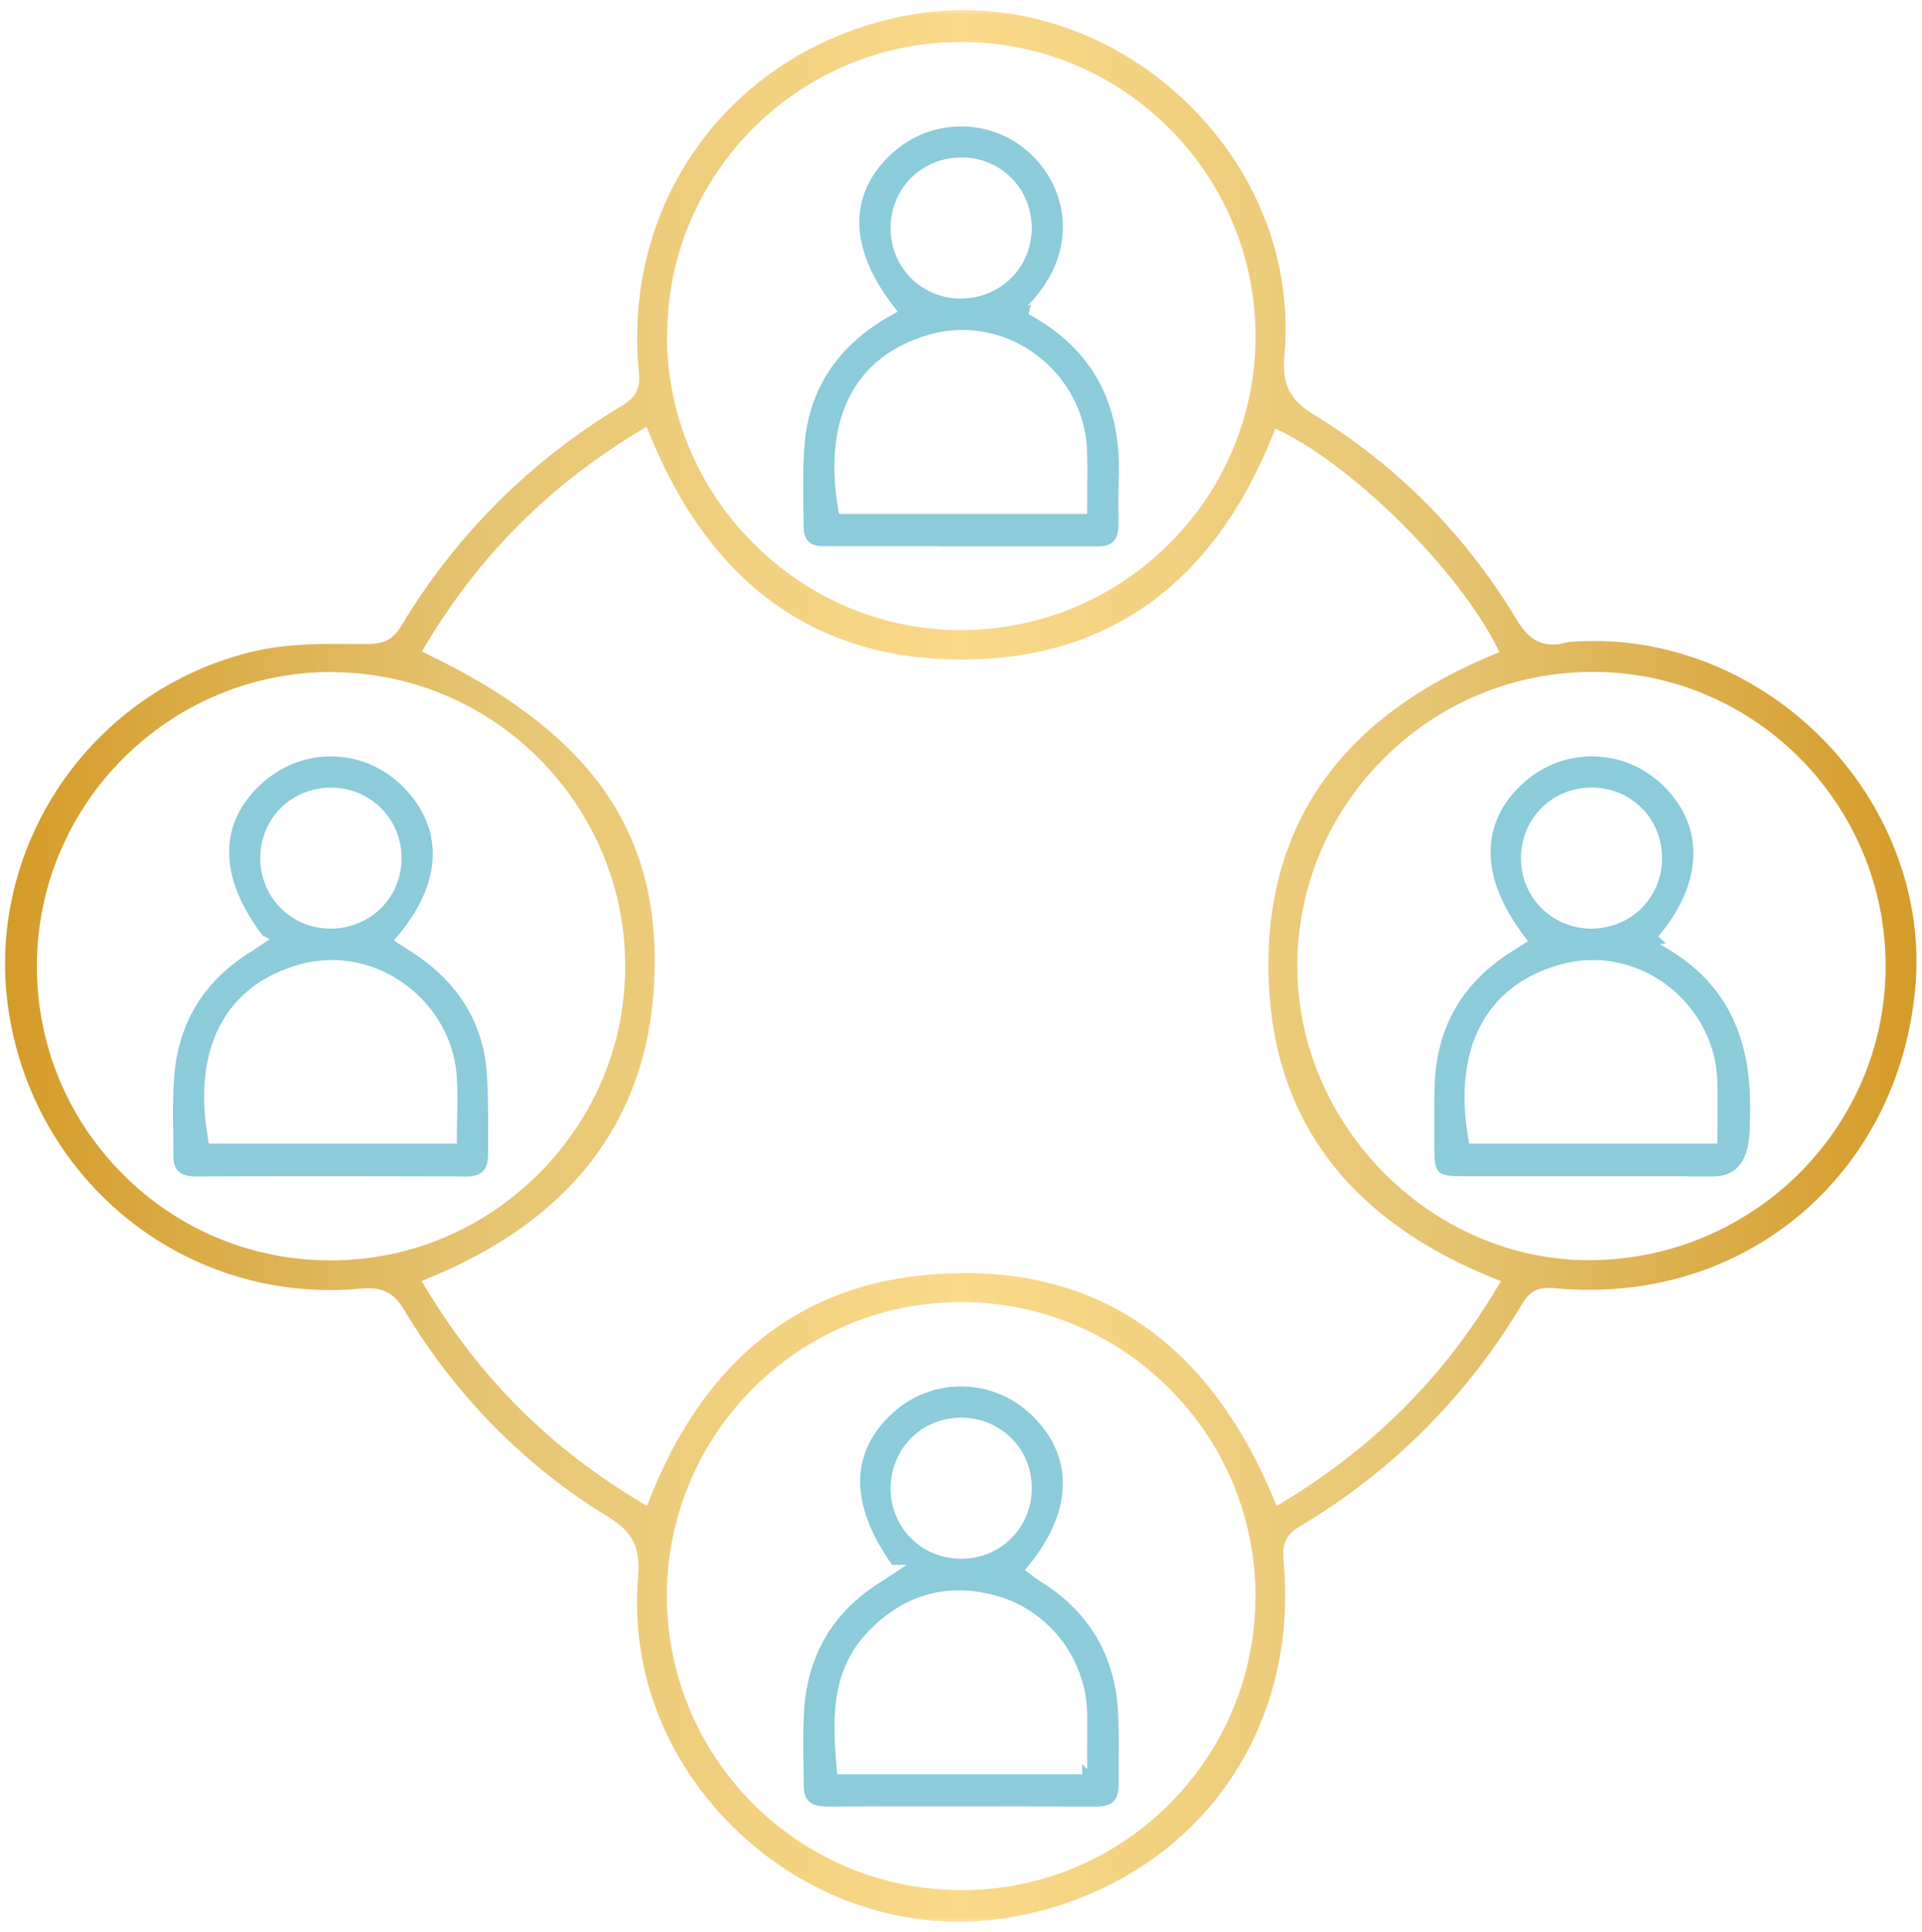 <svg xmlns="http://www.w3.org/2000/svg" width="187" height="188" viewBox="0 0 187 188" fill="none"><mask id="mask0_3000_1294" style="mask-type:luminance" maskUnits="userSpaceOnUse" x="0" y="0" width="187" height="188"><path d="M187 0.492H0V187.492H187V0.492Z" fill="white"></path></mask><g mask="url(#mask0_3000_1294)"><path d="M93.32 186.982C84.71 186.982 76.3 183.212 70.25 176.642C64.28 170.162 61.38 161.922 62.08 153.442C62.32 150.532 61.58 149.052 59.14 147.562C51.03 142.602 44.37 135.842 39.33 127.462C38.42 125.932 37.44 125.342 35.85 125.342C35.6 125.342 35.34 125.352 35.05 125.382C34.06 125.472 33.07 125.512 32.08 125.512C16.6 125.512 3.49 114.282 0.91 98.822C-1.77 82.682 8.72 67.102 24.8 63.342C27.4 62.742 30.13 62.652 32.71 62.652C33.38 62.652 34.05 62.652 34.72 62.662H35.7C37.4 62.662 38.24 62.212 39.06 60.862C44.4 52.002 51.62 44.812 60.5 39.482C61.89 38.652 62.32 37.802 62.16 36.222C60.49 19.292 71.44 4.692 88.21 1.502C90.03 1.162 91.88 0.982 93.72 0.982C102.36 0.982 110.79 4.782 116.87 11.422C122.83 17.932 125.71 26.162 124.97 34.602C124.72 37.392 125.47 38.892 127.81 40.332C135.91 45.272 142.54 51.972 147.53 60.232C148.27 61.462 149.26 62.712 151.05 62.712C151.46 62.712 151.89 62.652 152.37 62.522C152.75 62.422 153.18 62.412 153.49 62.402C153.62 62.402 153.74 62.402 153.82 62.392C154.25 62.372 154.68 62.362 155.11 62.362C163.66 62.362 172.03 66.132 178.09 72.692C184.02 79.132 187.04 87.552 186.37 95.812C184.97 113.012 171.63 125.492 154.65 125.492C153.53 125.492 152.39 125.442 151.26 125.332C151.05 125.312 150.85 125.302 150.67 125.302C149.5 125.302 148.75 125.742 148.11 126.832C142.74 135.862 135.44 143.162 126.43 148.532C124.96 149.402 124.75 150.422 124.88 151.872C126.49 168.992 115.8 183.202 98.89 186.442C97.05 186.792 95.16 186.972 93.29 186.972L93.32 186.982ZM93.02 183.902H93.52C101.17 183.902 108.37 180.932 113.77 175.522C119.18 170.112 122.15 162.922 122.15 155.272C122.15 139.572 109.36 126.752 93.63 126.682H93.52C77.74 126.682 64.89 139.502 64.88 155.262C64.88 170.882 77.45 183.622 93.01 183.892L93.02 183.902ZM93.84 123.862C107.78 123.862 117.92 131.302 123.99 145.982L124.21 146.522L124.71 146.222C133.61 140.862 140.49 133.972 145.73 125.152L146.03 124.652L145.49 124.432C131.3 118.772 123.88 108.942 123.43 95.232C122.95 80.462 130.34 69.842 145.39 63.652L145.89 63.452L145.65 62.972C141.91 55.522 131.86 45.492 124.57 41.932L124.09 41.692L123.89 42.192C118.08 56.762 107.87 64.162 93.55 64.172C79.27 64.172 69.04 56.732 63.13 42.062L62.91 41.522L62.41 41.822C53.46 47.182 46.57 54.092 41.33 62.922L41.05 63.392L41.54 63.632C56.89 71.002 63.73 80.232 63.7 93.552C63.68 108.072 56.23 118.452 41.56 124.412L41.02 124.632L41.32 125.132C46.64 134.032 53.55 140.932 62.44 146.212L62.95 146.512L63.16 145.962C68.55 132.272 77.91 124.872 90.98 123.972C91.95 123.902 92.91 123.872 93.84 123.872V123.862ZM32.24 65.382C16.48 65.382 3.63 78.192 3.59 93.932C3.57 101.592 6.53 108.792 11.93 114.222C17.32 119.642 24.51 122.622 32.15 122.632C39.8 122.632 46.98 119.632 52.42 114.192C57.85 108.752 60.84 101.582 60.83 93.992C60.81 78.422 48.28 65.702 32.8 65.402L32.24 65.392V65.382ZM154.98 65.372C147.28 65.372 140.05 68.372 134.6 73.832C129.19 79.252 126.21 86.422 126.22 94.032C126.24 109.482 139.21 122.572 154.54 122.612C170.5 122.612 183.43 109.802 183.46 94.042C183.49 78.282 170.76 65.422 155.09 65.372H154.98ZM64.89 32.652C64.89 40.252 67.87 47.442 73.31 52.872C78.74 58.312 85.92 61.302 93.52 61.302C109.3 61.282 122.13 48.482 122.16 32.772C122.18 16.992 109.37 4.122 93.59 4.082H93.51C77.81 4.082 65.02 16.792 64.91 32.452V32.662L64.89 32.652Z" fill="url(#paint0_linear_3000_1294)"></path><path d="M106.659 175.763C102.289 175.753 97.929 175.743 93.559 175.743C89.189 175.743 84.819 175.743 80.449 175.763C78.849 175.763 78.189 175.153 78.189 173.653C78.189 172.963 78.189 172.273 78.169 171.583C78.149 169.933 78.129 168.223 78.229 166.553C78.529 161.033 81.079 156.753 85.799 153.853C86.029 153.713 86.259 153.563 86.479 153.403L88.219 152.253H86.799C82.559 146.293 82.659 141.123 87.069 137.293C88.859 135.743 91.139 134.893 93.489 134.893C96.109 134.893 98.579 135.913 100.469 137.773C104.529 141.773 104.379 147.093 100.049 152.353L99.719 152.763L100.409 153.283C100.659 153.473 100.899 153.663 101.159 153.823C105.949 156.763 108.519 161.093 108.789 166.703C108.859 168.273 108.849 169.873 108.839 171.413C108.839 172.143 108.829 172.863 108.839 173.593C108.839 175.143 108.219 175.773 106.679 175.773H106.659V175.763ZM93.299 154.733C90.159 154.733 87.309 155.953 84.829 158.373C80.869 162.233 80.939 166.903 81.419 172.163L81.459 172.623H105.289V171.623L105.779 172.123C105.779 171.483 105.779 170.853 105.779 170.233C105.779 169.003 105.799 167.813 105.779 166.623C105.629 161.293 101.959 156.613 96.859 155.233C95.639 154.903 94.439 154.733 93.289 154.733H93.299ZM93.459 137.933C89.629 137.953 86.639 140.993 86.649 144.863C86.679 148.683 89.699 151.663 93.529 151.663C97.419 151.633 100.409 148.593 100.389 144.733C100.369 140.923 97.339 137.933 93.499 137.933H93.469H93.459Z" fill="#8BCBDA"></path><path d="M45.319 114.463C41.409 114.453 37.499 114.443 33.589 114.443C28.759 114.443 23.929 114.443 19.099 114.463C17.549 114.463 16.879 113.883 16.879 112.543C16.879 112.003 16.869 111.453 16.859 110.913C16.829 108.843 16.789 106.703 16.959 104.623C17.399 99.393 19.929 95.333 24.499 92.543C24.719 92.413 24.929 92.263 25.149 92.113C25.279 92.023 25.399 91.933 25.529 91.853L26.249 91.373L25.559 91.033C21.199 85.293 21.209 79.993 25.599 76.113C27.429 74.493 29.769 73.593 32.179 73.593C34.799 73.593 37.279 74.623 39.159 76.493C43.249 80.573 43.079 85.883 38.679 91.073L38.309 91.503L39.389 92.193C39.719 92.403 40.039 92.613 40.359 92.823C44.639 95.683 46.999 99.563 47.359 104.363C47.499 106.233 47.499 108.153 47.489 110.003C47.489 110.763 47.489 111.533 47.489 112.293C47.499 113.063 47.339 113.613 46.999 113.953C46.659 114.293 46.099 114.473 45.329 114.473H45.309L45.319 114.463ZM32.289 93.403C31.259 93.403 30.229 93.543 29.229 93.813C21.939 95.803 18.669 102.013 20.249 110.853L20.319 111.263H44.449V110.763C44.449 110.053 44.459 109.373 44.479 108.713C44.509 107.293 44.529 105.953 44.429 104.613C43.969 98.433 38.529 93.403 32.299 93.403H32.289ZM32.189 76.633C28.369 76.633 25.359 79.613 25.319 83.423C25.299 85.283 25.999 87.023 27.279 88.323C28.559 89.623 30.279 90.343 32.129 90.353C36.009 90.353 39.029 87.373 39.069 83.563C39.089 81.703 38.389 79.963 37.109 78.663C35.829 77.363 34.109 76.643 32.259 76.633H32.189Z" fill="#8BCBDA"></path><path d="M164.23 114.443C161.81 114.443 159.38 114.443 156.96 114.443H142.42C139.77 114.443 139.55 114.233 139.55 111.513C139.55 110.953 139.55 110.393 139.55 109.823C139.54 108.323 139.53 106.763 139.6 105.243C139.86 99.763 142.4 95.493 147.16 92.533C147.51 92.313 147.86 92.093 148.21 91.863L148.66 91.573L148.34 91.143C143.89 85.293 143.92 79.913 148.42 76.003C150.21 74.453 152.5 73.593 154.87 73.593C157.49 73.593 159.96 74.613 161.84 76.453C165.9 80.443 165.71 85.923 161.34 91.113L162.09 91.783L161.49 91.873C167.69 95.263 170.48 100.533 170.27 108.473L170.24 109.803C170.18 112.909 168.983 114.463 166.65 114.463H164.26L164.23 114.443ZM154.96 93.413C153.92 93.413 152.89 93.553 151.88 93.823C144.59 95.803 141.31 102.013 142.87 110.853L142.94 111.263H167.09V110.763C167.09 110.083 167.09 109.433 167.1 108.803C167.11 107.503 167.12 106.283 167.08 105.053C166.82 98.633 161.38 93.403 154.95 93.403L154.96 93.413ZM154.84 76.623C151.02 76.623 148.01 79.623 147.98 83.443C147.97 85.293 148.66 87.033 149.94 88.323C151.22 89.613 152.94 90.333 154.8 90.353C158.67 90.353 161.69 87.353 161.71 83.533C161.72 81.673 161.03 79.933 159.75 78.643C158.48 77.353 156.75 76.633 154.89 76.623H154.84Z" fill="#8BCBDA"></path><path d="M91.388 53.143C87.598 53.143 83.818 53.143 80.028 53.143C78.818 53.143 78.198 52.513 78.188 51.263C78.188 50.663 78.178 50.063 78.168 49.473C78.138 47.453 78.108 45.373 78.268 43.343C78.708 37.773 81.588 33.483 86.838 30.603L87.348 30.323L86.988 29.863C82.518 24.123 82.478 18.793 86.878 14.843C88.708 13.203 91.058 12.303 93.508 12.303C96.128 12.303 98.598 13.313 100.458 15.153C103.838 18.493 105.118 24.503 99.958 29.773L100.318 29.623L100.068 30.563C106.338 33.973 109.208 39.323 108.838 46.923C108.798 47.803 108.808 48.683 108.818 49.543C108.818 50.073 108.828 50.613 108.818 51.143C108.808 52.523 108.188 53.163 106.888 53.163C101.718 53.163 96.548 53.163 91.378 53.163L91.388 53.143ZM93.638 32.103C92.508 32.103 91.378 32.263 90.288 32.593C83.148 34.693 80.038 40.733 81.558 49.583L81.628 50.003H105.778V49.503C105.778 48.843 105.778 48.213 105.788 47.593C105.798 46.303 105.808 45.073 105.768 43.853C105.538 37.373 100.088 32.103 93.638 32.103ZM93.508 15.323C89.708 15.323 86.698 18.293 86.648 22.093C86.598 25.953 89.578 29.013 93.428 29.053C97.318 29.053 100.338 26.073 100.388 22.273V21.763H100.368C100.158 18.153 97.288 15.353 93.608 15.313H93.508V15.323Z" fill="#8BCBDA"></path></g><defs><linearGradient id="paint0_linear_3000_1294" x1="0.51" y1="93.992" x2="186.51" y2="93.992" gradientUnits="userSpaceOnUse"><stop stop-color="#D49B29"></stop><stop offset="0.25" stop-color="#E5C472"></stop><stop offset="0.5" stop-color="#FADA8A"></stop><stop offset="0.75" stop-color="#E5C472"></stop><stop offset="1" stop-color="#D49B29"></stop></linearGradient></defs></svg>